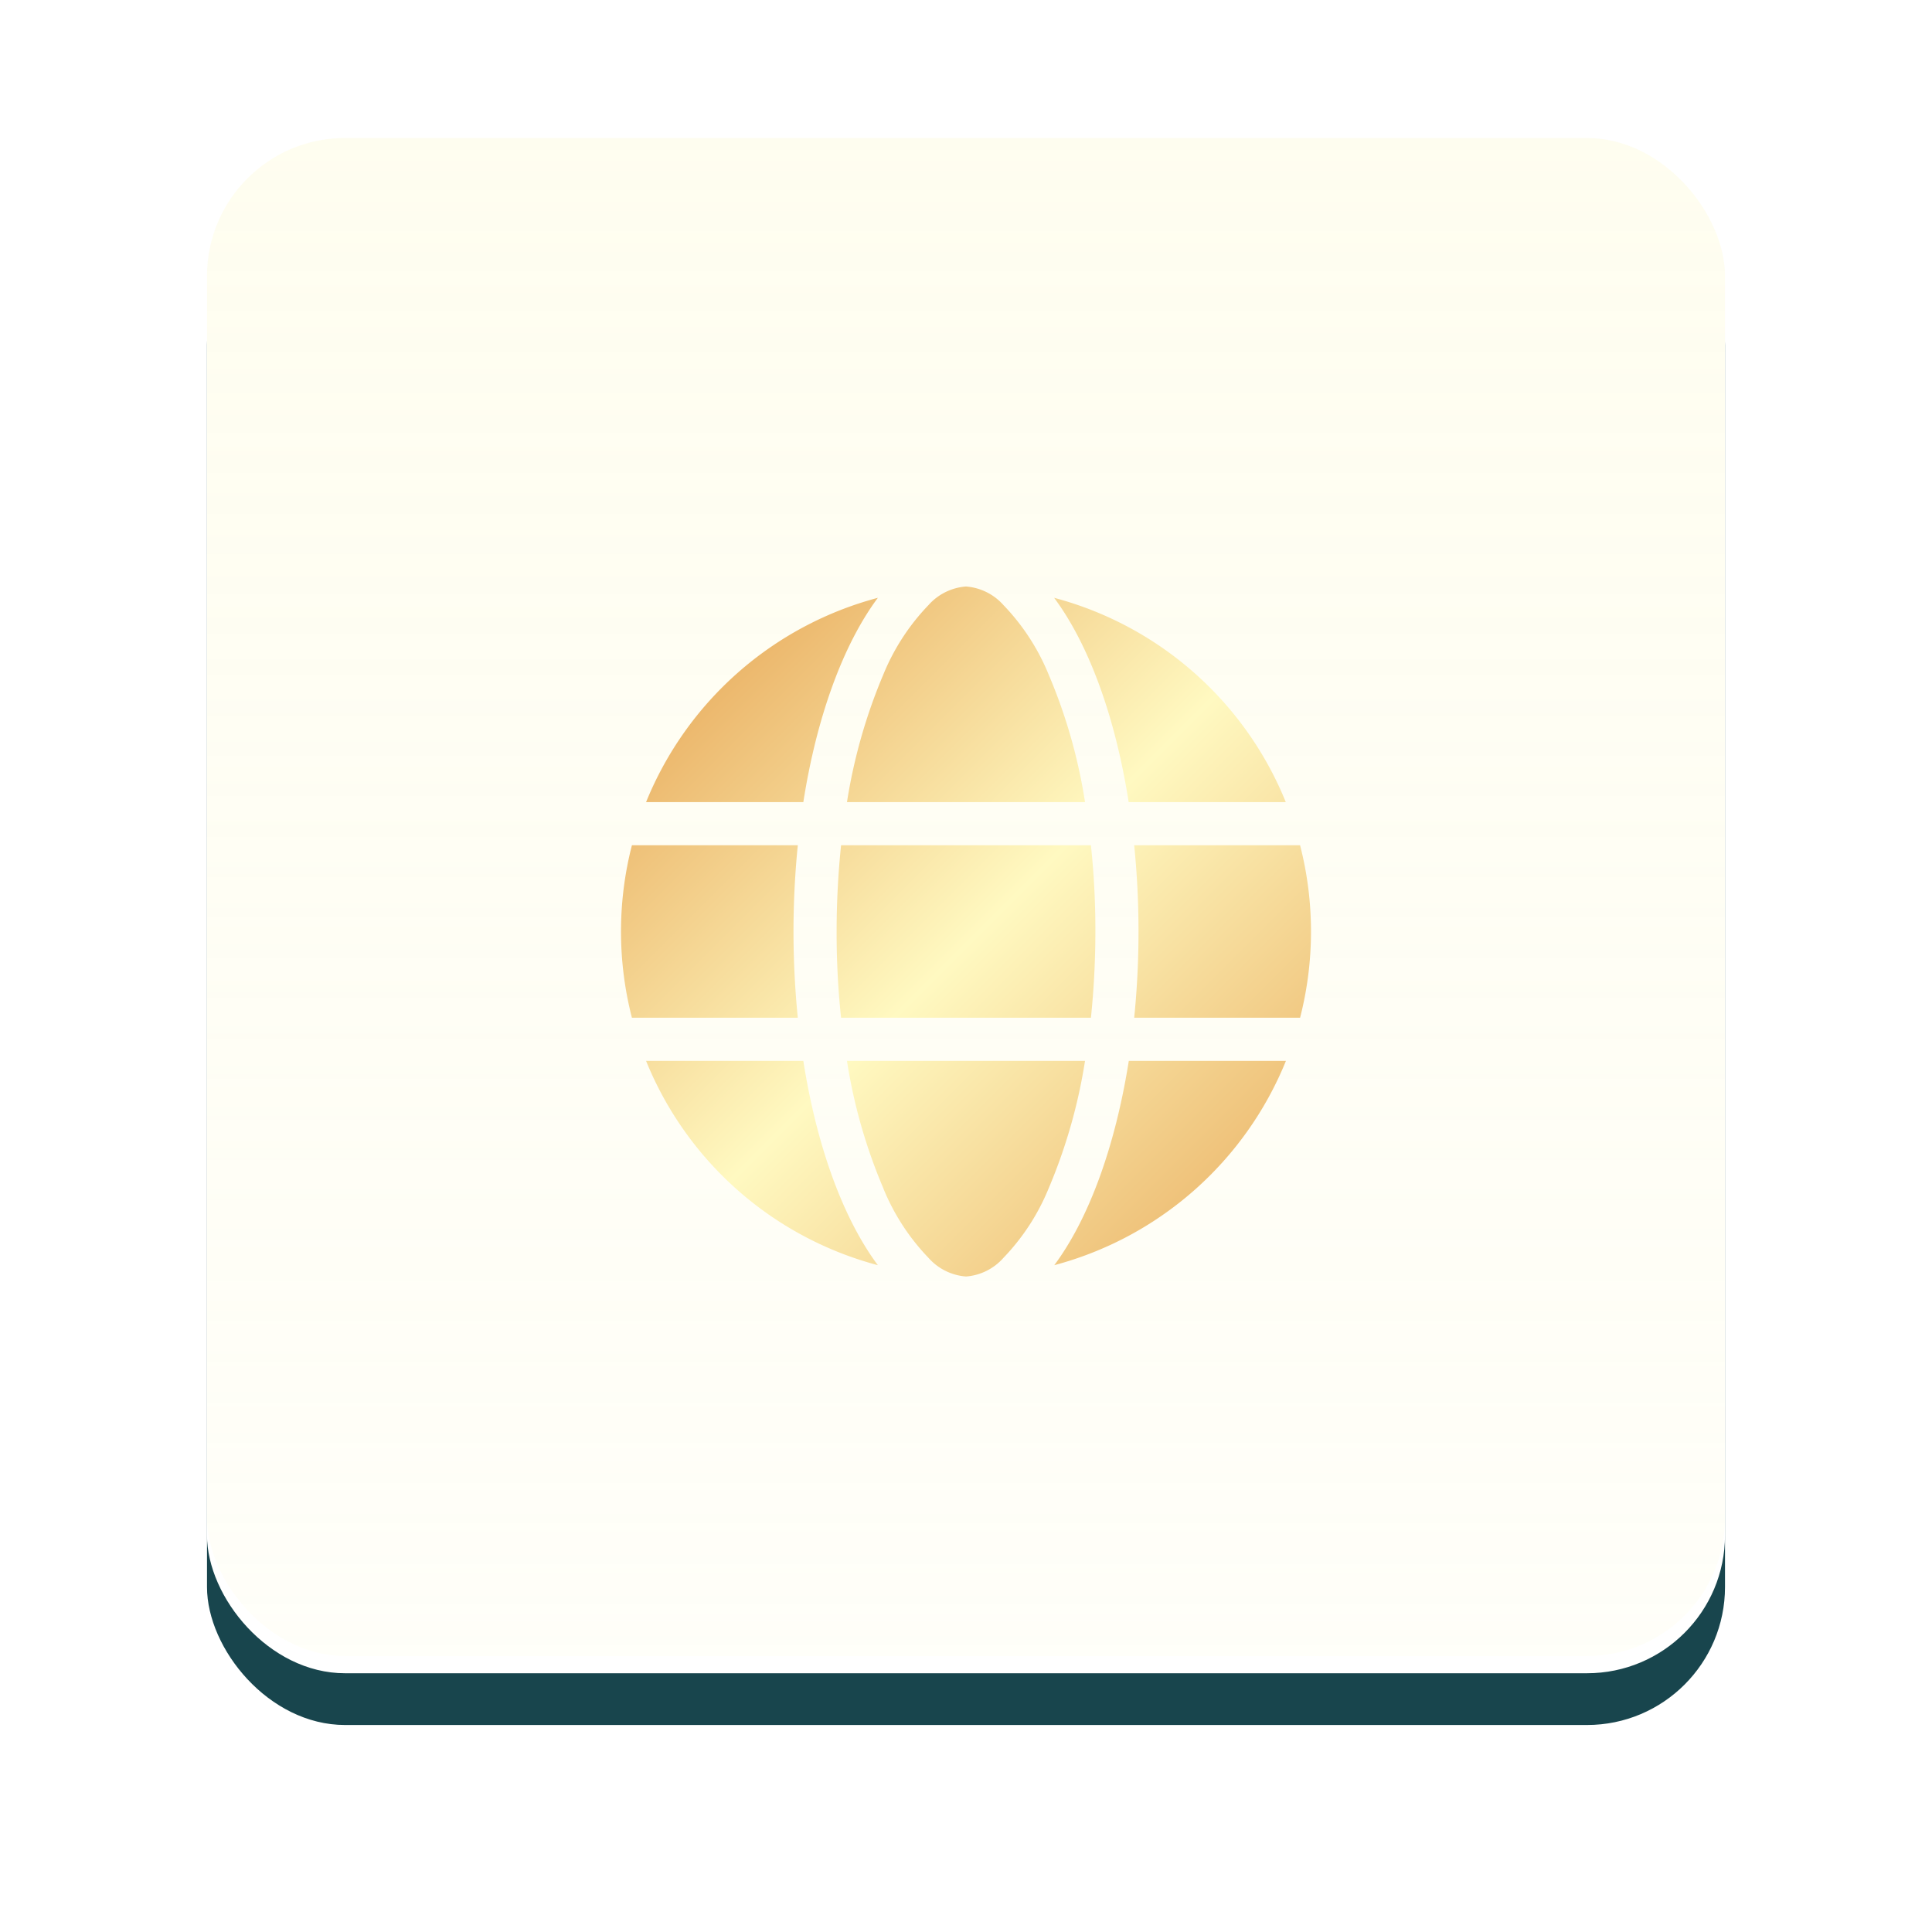 <svg xmlns="http://www.w3.org/2000/svg" xmlns:xlink="http://www.w3.org/1999/xlink" width="112" height="112" viewBox="0 0 112 112">
  <defs>
    <filter id="border" x="0" y="0" width="112" height="112" filterUnits="userSpaceOnUse">
      <feOffset dy="4" input="SourceAlpha"/>
      <feGaussianBlur stdDeviation="4" result="blur"/>
      <feFlood flood-opacity="0.102"/>
      <feComposite operator="in" in2="blur"/>
      <feComposite in="SourceGraphic"/>
    </filter>
    <filter id="border-2" x="0" y="0" width="112" height="112" filterUnits="userSpaceOnUse">
      <feOffset dy="1" input="SourceAlpha"/>
      <feGaussianBlur result="blur-2"/>
      <feFlood flood-color="#fdf8c1" flood-opacity="0.302" result="color"/>
      <feComposite operator="out" in="SourceGraphic" in2="blur-2"/>
      <feComposite operator="in" in="color"/>
      <feComposite operator="in" in2="SourceGraphic"/>
    </filter>
    <linearGradient id="linear-gradient" x1="0.5" y1="1" x2="0.5" gradientUnits="objectBoundingBox">
      <stop offset="0" stop-color="#fdf8c1" stop-opacity="0.102"/>
      <stop offset="1" stop-color="#fdf8c1" stop-opacity="0.251"/>
    </linearGradient>
    <linearGradient id="linear-gradient-2" x2="1" y2="1" gradientUnits="objectBoundingBox">
      <stop offset="0" stop-color="#eab266"/>
      <stop offset="0.072" stop-color="#e8aa5b"/>
      <stop offset="0.51" stop-color="#fff9c1"/>
      <stop offset="1" stop-color="#e8aa5b"/>
    </linearGradient>
    <filter id="globe-solid" x="33" y="31" width="46" height="46" filterUnits="userSpaceOnUse">
      <feOffset dy="2" input="SourceAlpha"/>
      <feGaussianBlur stdDeviation="1" result="blur-3"/>
      <feFlood flood-opacity="0.251"/>
      <feComposite operator="in" in2="blur-3"/>
      <feComposite in="SourceGraphic"/>
    </filter>
  </defs>
  <g id="icon" transform="translate(-559 -444)">
    <g data-type="innerShadowGroup">
      <g transform="matrix(1, 0, 0, 1, 559, 444)" filter="url(#border)">
        <rect id="border-3" data-name="border" width="88" height="88" rx="8" transform="translate(12 8)" fill="#18454d"/>
      </g>
      <g transform="matrix(1, 0, 0, 1, 559, 444)" filter="url(#border-2)">
        <rect id="border-4" data-name="border" width="88" height="88" rx="8" transform="translate(12 8)" fill="#fff"/>
      </g>
    </g>
    <rect id="overlay" width="88" height="88" rx="8" transform="translate(571 452)" fill="url(#linear-gradient)"/>
    <g id="globe">
      <g transform="matrix(1, 0, 0, 1, 559, 444)" filter="url(#globe-solid)">
        <path id="globe-solid-2" data-name="globe-solid" d="M27.5,20a48.851,48.851,0,0,1-.258,5H12.758a46.723,46.723,0,0,1-.258-5,48.851,48.851,0,0,1,.258-5H27.242A46.723,46.723,0,0,1,27.5,20Zm2.25-5h9.617a20.069,20.069,0,0,1,0,10H29.75A49.36,49.36,0,0,0,30,20,49.36,49.36,0,0,0,29.75,15Zm8.8-2.5H29.43C28.648,7.508,27.1,3.328,25.109.656A20.039,20.039,0,0,1,38.539,12.5ZM26.9,12.5H13.1a31.487,31.487,0,0,1,2.109-7.4,12.761,12.761,0,0,1,2.617-4.023A3.228,3.228,0,0,1,20,0a3.228,3.228,0,0,1,2.172,1.078A12.762,12.762,0,0,1,24.789,5.1,30.9,30.9,0,0,1,26.9,12.5Zm-16.328,0H1.453A20.052,20.052,0,0,1,14.891.656C12.9,3.328,11.352,7.508,10.57,12.5ZM.633,15H10.25a50.125,50.125,0,0,0,0,10H.633a20.069,20.069,0,0,1,0-10ZM15.211,34.891A30.941,30.941,0,0,1,13.1,27.5H26.9a31.307,31.307,0,0,1-2.109,7.391,12.762,12.762,0,0,1-2.617,4.023A3.21,3.21,0,0,1,20,40a3.228,3.228,0,0,1-2.172-1.078A12.761,12.761,0,0,1,15.211,34.9ZM10.57,27.5c.781,4.992,2.328,9.172,4.32,11.844A20.052,20.052,0,0,1,1.453,27.5Zm27.977,0a20.056,20.056,0,0,1-13.43,11.844c1.992-2.672,3.531-6.852,4.32-11.844Z" transform="translate(36 32)" fill="url(#linear-gradient-2)"/>
      </g>
    </g>
  </g>
</svg>
